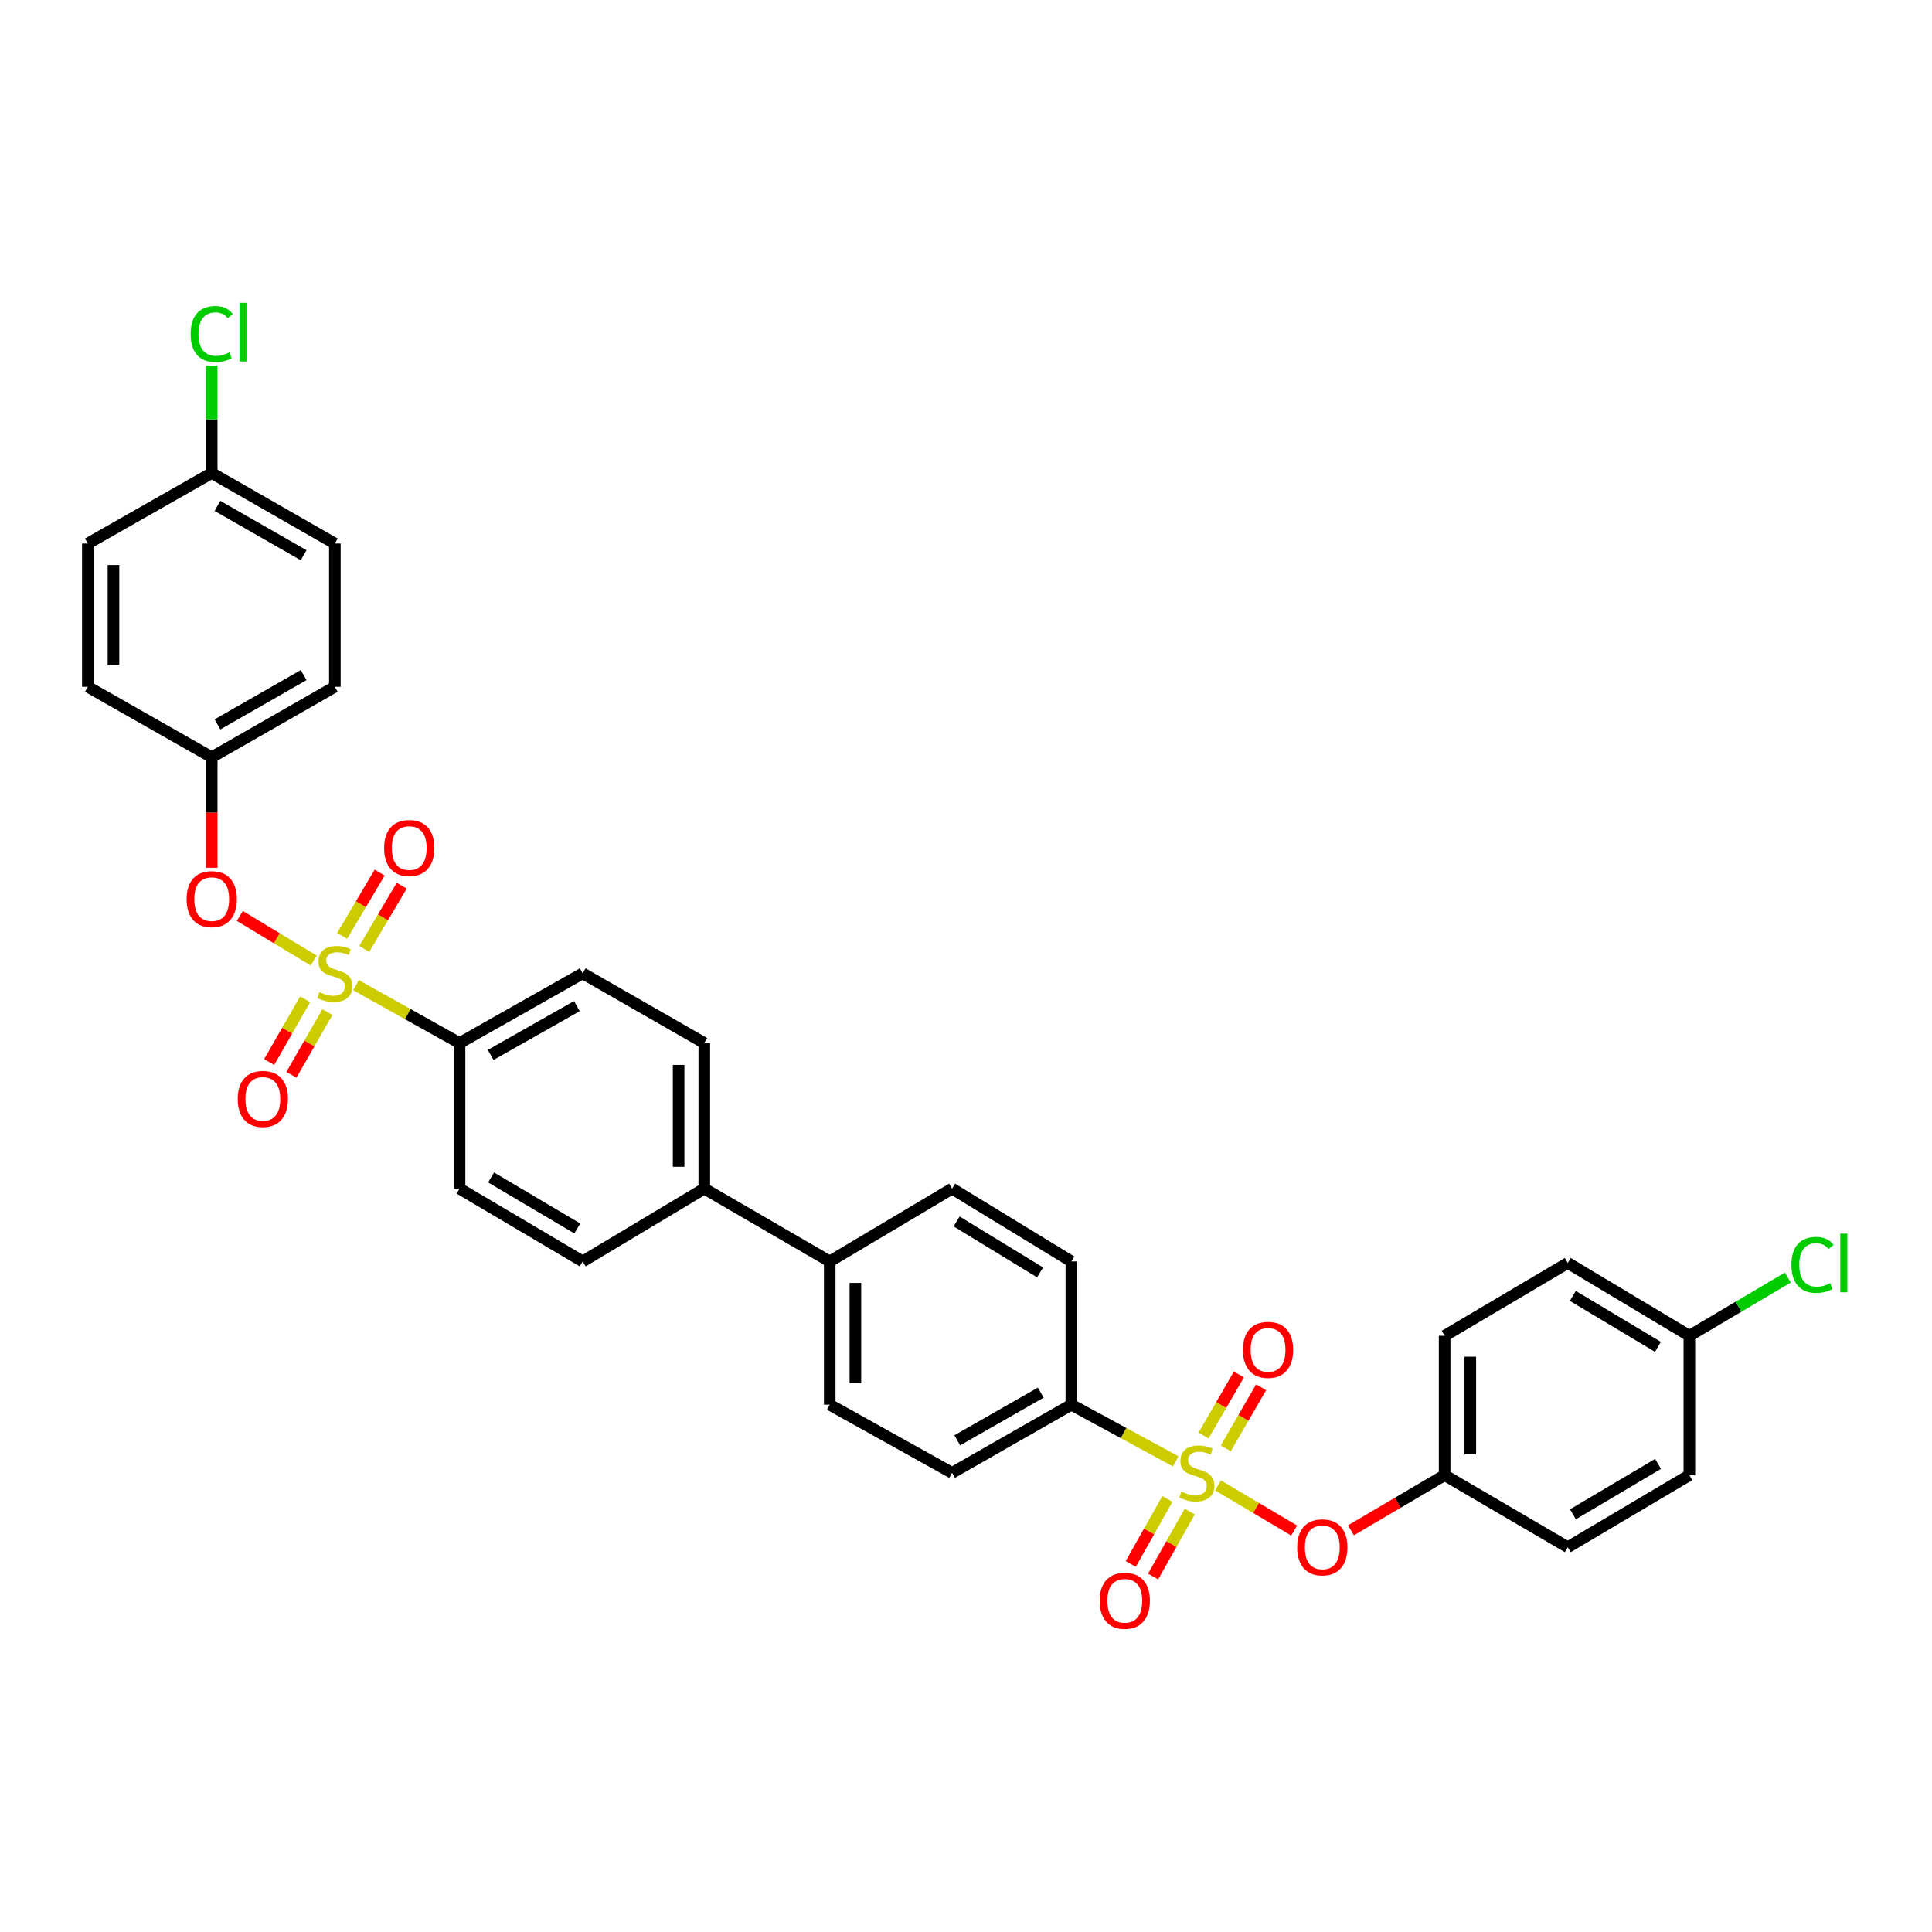 <?xml version='1.0' encoding='iso-8859-1'?>
<svg version='1.1' baseProfile='full'
              xmlns='http://www.w3.org/2000/svg'
                      xmlns:rdkit='http://www.rdkit.org/xml'
                      xmlns:xlink='http://www.w3.org/1999/xlink'
                  xml:space='preserve'
width='1000px' height='1000px' viewBox='0 0 1000 1000'>
<!-- END OF HEADER -->
<rect style='opacity:1.0;fill:#FFFFFF;stroke:none' width='1000' height='1000' x='0' y='0'> </rect>
<path class='bond-1' d='M 630.437,768.833 L 650.143,780.51' style='fill:none;fill-rule:evenodd;stroke:#CCCC00;stroke-width:6px;stroke-linecap:butt;stroke-linejoin:miter;stroke-opacity:1' />
<path class='bond-1' d='M 650.143,780.51 L 669.849,792.186' style='fill:none;fill-rule:evenodd;stroke:#FF0000;stroke-width:6px;stroke-linecap:butt;stroke-linejoin:miter;stroke-opacity:1' />
<path class='bond-4' d='M 608.542,756.402 L 581.536,741.739' style='fill:none;fill-rule:evenodd;stroke:#CCCC00;stroke-width:6px;stroke-linecap:butt;stroke-linejoin:miter;stroke-opacity:1' />
<path class='bond-4' d='M 581.536,741.739 L 554.53,727.076' style='fill:none;fill-rule:evenodd;stroke:#000000;stroke-width:6px;stroke-linecap:butt;stroke-linejoin:miter;stroke-opacity:1' />
<path class='bond-6' d='M 604.228,775.853 L 594.751,792.667' style='fill:none;fill-rule:evenodd;stroke:#CCCC00;stroke-width:6px;stroke-linecap:butt;stroke-linejoin:miter;stroke-opacity:1' />
<path class='bond-6' d='M 594.751,792.667 L 585.274,809.481' style='fill:none;fill-rule:evenodd;stroke:#FF0000;stroke-width:6px;stroke-linecap:butt;stroke-linejoin:miter;stroke-opacity:1' />
<path class='bond-6' d='M 615.798,782.373 L 606.321,799.187' style='fill:none;fill-rule:evenodd;stroke:#CCCC00;stroke-width:6px;stroke-linecap:butt;stroke-linejoin:miter;stroke-opacity:1' />
<path class='bond-6' d='M 606.321,799.187 L 596.844,816.002' style='fill:none;fill-rule:evenodd;stroke:#FF0000;stroke-width:6px;stroke-linecap:butt;stroke-linejoin:miter;stroke-opacity:1' />
<path class='bond-8' d='M 634.451,749.699 L 643.599,733.884' style='fill:none;fill-rule:evenodd;stroke:#CCCC00;stroke-width:6px;stroke-linecap:butt;stroke-linejoin:miter;stroke-opacity:1' />
<path class='bond-8' d='M 643.599,733.884 L 652.748,718.069' style='fill:none;fill-rule:evenodd;stroke:#FF0000;stroke-width:6px;stroke-linecap:butt;stroke-linejoin:miter;stroke-opacity:1' />
<path class='bond-8' d='M 622.955,743.049 L 632.104,727.234' style='fill:none;fill-rule:evenodd;stroke:#CCCC00;stroke-width:6px;stroke-linecap:butt;stroke-linejoin:miter;stroke-opacity:1' />
<path class='bond-8' d='M 632.104,727.234 L 641.253,711.419' style='fill:none;fill-rule:evenodd;stroke:#FF0000;stroke-width:6px;stroke-linecap:butt;stroke-linejoin:miter;stroke-opacity:1' />
<path class='bond-0' d='M 184.249,509.902 L 211.052,524.889' style='fill:none;fill-rule:evenodd;stroke:#CCCC00;stroke-width:6px;stroke-linecap:butt;stroke-linejoin:miter;stroke-opacity:1' />
<path class='bond-0' d='M 211.052,524.889 L 237.855,539.877' style='fill:none;fill-rule:evenodd;stroke:#000000;stroke-width:6px;stroke-linecap:butt;stroke-linejoin:miter;stroke-opacity:1' />
<path class='bond-2' d='M 162.38,497.184 L 143.256,485.637' style='fill:none;fill-rule:evenodd;stroke:#CCCC00;stroke-width:6px;stroke-linecap:butt;stroke-linejoin:miter;stroke-opacity:1' />
<path class='bond-2' d='M 143.256,485.637 L 124.132,474.089' style='fill:none;fill-rule:evenodd;stroke:#FF0000;stroke-width:6px;stroke-linecap:butt;stroke-linejoin:miter;stroke-opacity:1' />
<path class='bond-5' d='M 157.945,517.237 L 148.626,533.469' style='fill:none;fill-rule:evenodd;stroke:#CCCC00;stroke-width:6px;stroke-linecap:butt;stroke-linejoin:miter;stroke-opacity:1' />
<path class='bond-5' d='M 148.626,533.469 L 139.307,549.702' style='fill:none;fill-rule:evenodd;stroke:#FF0000;stroke-width:6px;stroke-linecap:butt;stroke-linejoin:miter;stroke-opacity:1' />
<path class='bond-5' d='M 169.463,523.849 L 160.144,540.081' style='fill:none;fill-rule:evenodd;stroke:#CCCC00;stroke-width:6px;stroke-linecap:butt;stroke-linejoin:miter;stroke-opacity:1' />
<path class='bond-5' d='M 160.144,540.081 L 150.825,556.314' style='fill:none;fill-rule:evenodd;stroke:#FF0000;stroke-width:6px;stroke-linecap:butt;stroke-linejoin:miter;stroke-opacity:1' />
<path class='bond-7' d='M 188.523,491.17 L 198.23,474.799' style='fill:none;fill-rule:evenodd;stroke:#CCCC00;stroke-width:6px;stroke-linecap:butt;stroke-linejoin:miter;stroke-opacity:1' />
<path class='bond-7' d='M 198.23,474.799 L 207.936,458.427' style='fill:none;fill-rule:evenodd;stroke:#FF0000;stroke-width:6px;stroke-linecap:butt;stroke-linejoin:miter;stroke-opacity:1' />
<path class='bond-7' d='M 177.1,484.398 L 186.806,468.026' style='fill:none;fill-rule:evenodd;stroke:#CCCC00;stroke-width:6px;stroke-linecap:butt;stroke-linejoin:miter;stroke-opacity:1' />
<path class='bond-7' d='M 186.806,468.026 L 196.513,451.654' style='fill:none;fill-rule:evenodd;stroke:#FF0000;stroke-width:6px;stroke-linecap:butt;stroke-linejoin:miter;stroke-opacity:1' />
<path class='bond-19' d='M 699.254,792.083 L 723.498,777.81' style='fill:none;fill-rule:evenodd;stroke:#FF0000;stroke-width:6px;stroke-linecap:butt;stroke-linejoin:miter;stroke-opacity:1' />
<path class='bond-19' d='M 723.498,777.81 L 747.742,763.538' style='fill:none;fill-rule:evenodd;stroke:#000000;stroke-width:6px;stroke-linecap:butt;stroke-linejoin:miter;stroke-opacity:1' />
<path class='bond-20' d='M 109.591,449.154 L 109.591,420.552' style='fill:none;fill-rule:evenodd;stroke:#FF0000;stroke-width:6px;stroke-linecap:butt;stroke-linejoin:miter;stroke-opacity:1' />
<path class='bond-20' d='M 109.591,420.552 L 109.591,391.95' style='fill:none;fill-rule:evenodd;stroke:#000000;stroke-width:6px;stroke-linecap:butt;stroke-linejoin:miter;stroke-opacity:1' />
<path class='bond-3' d='M 237.855,539.877 L 301.6,503.791' style='fill:none;fill-rule:evenodd;stroke:#000000;stroke-width:6px;stroke-linecap:butt;stroke-linejoin:miter;stroke-opacity:1' />
<path class='bond-3' d='M 253.959,546.021 L 298.581,520.761' style='fill:none;fill-rule:evenodd;stroke:#000000;stroke-width:6px;stroke-linecap:butt;stroke-linejoin:miter;stroke-opacity:1' />
<path class='bond-35' d='M 237.855,539.877 L 237.855,615.227' style='fill:none;fill-rule:evenodd;stroke:#000000;stroke-width:6px;stroke-linecap:butt;stroke-linejoin:miter;stroke-opacity:1' />
<path class='bond-12' d='M 554.53,727.076 L 492.791,762.335' style='fill:none;fill-rule:evenodd;stroke:#000000;stroke-width:6px;stroke-linecap:butt;stroke-linejoin:miter;stroke-opacity:1' />
<path class='bond-12' d='M 538.683,720.833 L 495.466,745.514' style='fill:none;fill-rule:evenodd;stroke:#000000;stroke-width:6px;stroke-linecap:butt;stroke-linejoin:miter;stroke-opacity:1' />
<path class='bond-14' d='M 554.53,727.076 L 554.53,652.913' style='fill:none;fill-rule:evenodd;stroke:#000000;stroke-width:6px;stroke-linecap:butt;stroke-linejoin:miter;stroke-opacity:1' />
<path class='bond-9' d='M 429.467,652.913 L 492.791,615.227' style='fill:none;fill-rule:evenodd;stroke:#000000;stroke-width:6px;stroke-linecap:butt;stroke-linejoin:miter;stroke-opacity:1' />
<path class='bond-10' d='M 429.467,652.913 L 364.534,615.227' style='fill:none;fill-rule:evenodd;stroke:#000000;stroke-width:6px;stroke-linecap:butt;stroke-linejoin:miter;stroke-opacity:1' />
<path class='bond-33' d='M 429.467,652.913 L 429.467,727.076' style='fill:none;fill-rule:evenodd;stroke:#000000;stroke-width:6px;stroke-linecap:butt;stroke-linejoin:miter;stroke-opacity:1' />
<path class='bond-33' d='M 442.747,664.038 L 442.747,715.952' style='fill:none;fill-rule:evenodd;stroke:#000000;stroke-width:6px;stroke-linecap:butt;stroke-linejoin:miter;stroke-opacity:1' />
<path class='bond-15' d='M 364.534,615.227 L 301.6,652.913' style='fill:none;fill-rule:evenodd;stroke:#000000;stroke-width:6px;stroke-linecap:butt;stroke-linejoin:miter;stroke-opacity:1' />
<path class='bond-16' d='M 364.534,615.227 L 364.534,539.877' style='fill:none;fill-rule:evenodd;stroke:#000000;stroke-width:6px;stroke-linecap:butt;stroke-linejoin:miter;stroke-opacity:1' />
<path class='bond-16' d='M 351.254,603.924 L 351.254,551.179' style='fill:none;fill-rule:evenodd;stroke:#000000;stroke-width:6px;stroke-linecap:butt;stroke-linejoin:miter;stroke-opacity:1' />
<path class='bond-11' d='M 301.6,503.791 L 364.534,539.877' style='fill:none;fill-rule:evenodd;stroke:#000000;stroke-width:6px;stroke-linecap:butt;stroke-linejoin:miter;stroke-opacity:1' />
<path class='bond-17' d='M 492.791,762.335 L 429.467,727.076' style='fill:none;fill-rule:evenodd;stroke:#000000;stroke-width:6px;stroke-linecap:butt;stroke-linejoin:miter;stroke-opacity:1' />
<path class='bond-13' d='M 237.855,615.227 L 301.6,652.913' style='fill:none;fill-rule:evenodd;stroke:#000000;stroke-width:6px;stroke-linecap:butt;stroke-linejoin:miter;stroke-opacity:1' />
<path class='bond-13' d='M 254.176,609.448 L 298.797,635.829' style='fill:none;fill-rule:evenodd;stroke:#000000;stroke-width:6px;stroke-linecap:butt;stroke-linejoin:miter;stroke-opacity:1' />
<path class='bond-18' d='M 554.53,652.913 L 492.791,615.227' style='fill:none;fill-rule:evenodd;stroke:#000000;stroke-width:6px;stroke-linecap:butt;stroke-linejoin:miter;stroke-opacity:1' />
<path class='bond-18' d='M 538.35,658.596 L 495.133,632.215' style='fill:none;fill-rule:evenodd;stroke:#000000;stroke-width:6px;stroke-linecap:butt;stroke-linejoin:miter;stroke-opacity:1' />
<path class='bond-25' d='M 747.742,763.538 L 811.472,800.818' style='fill:none;fill-rule:evenodd;stroke:#000000;stroke-width:6px;stroke-linecap:butt;stroke-linejoin:miter;stroke-opacity:1' />
<path class='bond-26' d='M 747.742,763.538 L 747.742,691.396' style='fill:none;fill-rule:evenodd;stroke:#000000;stroke-width:6px;stroke-linecap:butt;stroke-linejoin:miter;stroke-opacity:1' />
<path class='bond-26' d='M 761.022,752.716 L 761.022,702.218' style='fill:none;fill-rule:evenodd;stroke:#000000;stroke-width:6px;stroke-linecap:butt;stroke-linejoin:miter;stroke-opacity:1' />
<path class='bond-27' d='M 109.591,391.95 L 45.455,355.473' style='fill:none;fill-rule:evenodd;stroke:#000000;stroke-width:6px;stroke-linecap:butt;stroke-linejoin:miter;stroke-opacity:1' />
<path class='bond-28' d='M 109.591,391.95 L 173.321,355.473' style='fill:none;fill-rule:evenodd;stroke:#000000;stroke-width:6px;stroke-linecap:butt;stroke-linejoin:miter;stroke-opacity:1' />
<path class='bond-28' d='M 112.553,374.952 L 157.164,349.419' style='fill:none;fill-rule:evenodd;stroke:#000000;stroke-width:6px;stroke-linecap:butt;stroke-linejoin:miter;stroke-opacity:1' />
<path class='bond-21' d='M 109.591,244.834 L 173.321,281.326' style='fill:none;fill-rule:evenodd;stroke:#000000;stroke-width:6px;stroke-linecap:butt;stroke-linejoin:miter;stroke-opacity:1' />
<path class='bond-21' d='M 112.551,261.833 L 157.162,287.377' style='fill:none;fill-rule:evenodd;stroke:#000000;stroke-width:6px;stroke-linecap:butt;stroke-linejoin:miter;stroke-opacity:1' />
<path class='bond-24' d='M 109.591,244.834 L 109.591,217.051' style='fill:none;fill-rule:evenodd;stroke:#000000;stroke-width:6px;stroke-linecap:butt;stroke-linejoin:miter;stroke-opacity:1' />
<path class='bond-24' d='M 109.591,217.051 L 109.591,189.267' style='fill:none;fill-rule:evenodd;stroke:#00CC00;stroke-width:6px;stroke-linecap:butt;stroke-linejoin:miter;stroke-opacity:1' />
<path class='bond-36' d='M 109.591,244.834 L 45.455,281.326' style='fill:none;fill-rule:evenodd;stroke:#000000;stroke-width:6px;stroke-linecap:butt;stroke-linejoin:miter;stroke-opacity:1' />
<path class='bond-22' d='M 874.406,691.396 L 811.472,653.71' style='fill:none;fill-rule:evenodd;stroke:#000000;stroke-width:6px;stroke-linecap:butt;stroke-linejoin:miter;stroke-opacity:1' />
<path class='bond-22' d='M 858.143,697.137 L 814.089,670.757' style='fill:none;fill-rule:evenodd;stroke:#000000;stroke-width:6px;stroke-linecap:butt;stroke-linejoin:miter;stroke-opacity:1' />
<path class='bond-23' d='M 874.406,691.396 L 899.893,676.329' style='fill:none;fill-rule:evenodd;stroke:#000000;stroke-width:6px;stroke-linecap:butt;stroke-linejoin:miter;stroke-opacity:1' />
<path class='bond-23' d='M 899.893,676.329 L 925.379,661.261' style='fill:none;fill-rule:evenodd;stroke:#00CC00;stroke-width:6px;stroke-linecap:butt;stroke-linejoin:miter;stroke-opacity:1' />
<path class='bond-34' d='M 874.406,691.396 L 874.406,763.538' style='fill:none;fill-rule:evenodd;stroke:#000000;stroke-width:6px;stroke-linecap:butt;stroke-linejoin:miter;stroke-opacity:1' />
<path class='bond-30' d='M 811.472,800.818 L 874.406,763.538' style='fill:none;fill-rule:evenodd;stroke:#000000;stroke-width:6px;stroke-linecap:butt;stroke-linejoin:miter;stroke-opacity:1' />
<path class='bond-30' d='M 814.144,783.8 L 858.197,757.704' style='fill:none;fill-rule:evenodd;stroke:#000000;stroke-width:6px;stroke-linecap:butt;stroke-linejoin:miter;stroke-opacity:1' />
<path class='bond-32' d='M 747.742,691.396 L 811.472,653.71' style='fill:none;fill-rule:evenodd;stroke:#000000;stroke-width:6px;stroke-linecap:butt;stroke-linejoin:miter;stroke-opacity:1' />
<path class='bond-29' d='M 45.455,355.473 L 45.455,281.326' style='fill:none;fill-rule:evenodd;stroke:#000000;stroke-width:6px;stroke-linecap:butt;stroke-linejoin:miter;stroke-opacity:1' />
<path class='bond-29' d='M 58.735,344.351 L 58.735,292.448' style='fill:none;fill-rule:evenodd;stroke:#000000;stroke-width:6px;stroke-linecap:butt;stroke-linejoin:miter;stroke-opacity:1' />
<path class='bond-31' d='M 173.321,355.473 L 173.321,281.326' style='fill:none;fill-rule:evenodd;stroke:#000000;stroke-width:6px;stroke-linecap:butt;stroke-linejoin:miter;stroke-opacity:1' />
<path  class='atom-0' d='M 611.47 772.055
Q 611.79 772.175, 613.11 772.735
Q 614.43 773.295, 615.87 773.655
Q 617.35 773.975, 618.79 773.975
Q 621.47 773.975, 623.03 772.695
Q 624.59 771.375, 624.59 769.095
Q 624.59 767.535, 623.79 766.575
Q 623.03 765.615, 621.83 765.095
Q 620.63 764.575, 618.63 763.975
Q 616.11 763.215, 614.59 762.495
Q 613.11 761.775, 612.03 760.255
Q 610.99 758.735, 610.99 756.175
Q 610.99 752.615, 613.39 750.415
Q 615.83 748.215, 620.63 748.215
Q 623.91 748.215, 627.63 749.775
L 626.71 752.855
Q 623.31 751.455, 620.75 751.455
Q 617.99 751.455, 616.47 752.615
Q 614.95 753.735, 614.99 755.695
Q 614.99 757.215, 615.75 758.135
Q 616.55 759.055, 617.67 759.575
Q 618.83 760.095, 620.75 760.695
Q 623.31 761.495, 624.83 762.295
Q 626.35 763.095, 627.43 764.735
Q 628.55 766.335, 628.55 769.095
Q 628.55 773.015, 625.91 775.135
Q 623.31 777.215, 618.95 777.215
Q 616.43 777.215, 614.51 776.655
Q 612.63 776.135, 610.39 775.215
L 611.47 772.055
' fill='#CCCC00'/>
<path  class='atom-1' d='M 165.321 513.511
Q 165.641 513.631, 166.961 514.191
Q 168.281 514.751, 169.721 515.111
Q 171.201 515.431, 172.641 515.431
Q 175.321 515.431, 176.881 514.151
Q 178.441 512.831, 178.441 510.551
Q 178.441 508.991, 177.641 508.031
Q 176.881 507.071, 175.681 506.551
Q 174.481 506.031, 172.481 505.431
Q 169.961 504.671, 168.441 503.951
Q 166.961 503.231, 165.881 501.711
Q 164.841 500.191, 164.841 497.631
Q 164.841 494.071, 167.241 491.871
Q 169.681 489.671, 174.481 489.671
Q 177.761 489.671, 181.481 491.231
L 180.561 494.311
Q 177.161 492.911, 174.601 492.911
Q 171.841 492.911, 170.321 494.071
Q 168.801 495.191, 168.841 497.151
Q 168.841 498.671, 169.601 499.591
Q 170.401 500.511, 171.521 501.031
Q 172.681 501.551, 174.601 502.151
Q 177.161 502.951, 178.681 503.751
Q 180.201 504.551, 181.281 506.191
Q 182.401 507.791, 182.401 510.551
Q 182.401 514.471, 179.761 516.591
Q 177.161 518.671, 172.801 518.671
Q 170.281 518.671, 168.361 518.111
Q 166.481 517.591, 164.241 516.671
L 165.321 513.511
' fill='#CCCC00'/>
<path  class='atom-2' d='M 671.417 800.898
Q 671.417 794.098, 674.777 790.298
Q 678.137 786.498, 684.417 786.498
Q 690.697 786.498, 694.057 790.298
Q 697.417 794.098, 697.417 800.898
Q 697.417 807.778, 694.017 811.698
Q 690.617 815.578, 684.417 815.578
Q 678.177 815.578, 674.777 811.698
Q 671.417 807.818, 671.417 800.898
M 684.417 812.378
Q 688.737 812.378, 691.057 809.498
Q 693.417 806.578, 693.417 800.898
Q 693.417 795.338, 691.057 792.538
Q 688.737 789.698, 684.417 789.698
Q 680.097 789.698, 677.737 792.498
Q 675.417 795.298, 675.417 800.898
Q 675.417 806.618, 677.737 809.498
Q 680.097 812.378, 684.417 812.378
' fill='#FF0000'/>
<path  class='atom-3' d='M 96.591 465.388
Q 96.591 458.588, 99.951 454.788
Q 103.311 450.988, 109.591 450.988
Q 115.871 450.988, 119.231 454.788
Q 122.591 458.588, 122.591 465.388
Q 122.591 472.268, 119.191 476.188
Q 115.791 480.068, 109.591 480.068
Q 103.351 480.068, 99.951 476.188
Q 96.591 472.308, 96.591 465.388
M 109.591 476.868
Q 113.911 476.868, 116.231 473.988
Q 118.591 471.068, 118.591 465.388
Q 118.591 459.828, 116.231 457.028
Q 113.911 454.188, 109.591 454.188
Q 105.271 454.188, 102.911 456.988
Q 100.591 459.788, 100.591 465.388
Q 100.591 471.108, 102.911 473.988
Q 105.271 476.868, 109.591 476.868
' fill='#FF0000'/>
<path  class='atom-6' d='M 123.048 568.797
Q 123.048 561.997, 126.408 558.197
Q 129.768 554.397, 136.048 554.397
Q 142.328 554.397, 145.688 558.197
Q 149.048 561.997, 149.048 568.797
Q 149.048 575.677, 145.648 579.597
Q 142.248 583.477, 136.048 583.477
Q 129.808 583.477, 126.408 579.597
Q 123.048 575.717, 123.048 568.797
M 136.048 580.277
Q 140.368 580.277, 142.688 577.397
Q 145.048 574.477, 145.048 568.797
Q 145.048 563.237, 142.688 560.437
Q 140.368 557.597, 136.048 557.597
Q 131.728 557.597, 129.368 560.397
Q 127.048 563.197, 127.048 568.797
Q 127.048 574.517, 129.368 577.397
Q 131.728 580.277, 136.048 580.277
' fill='#FF0000'/>
<path  class='atom-7' d='M 569.189 828.558
Q 569.189 821.758, 572.549 817.958
Q 575.909 814.158, 582.189 814.158
Q 588.469 814.158, 591.829 817.958
Q 595.189 821.758, 595.189 828.558
Q 595.189 835.438, 591.789 839.358
Q 588.389 843.238, 582.189 843.238
Q 575.949 843.238, 572.549 839.358
Q 569.189 835.478, 569.189 828.558
M 582.189 840.038
Q 586.509 840.038, 588.829 837.158
Q 591.189 834.238, 591.189 828.558
Q 591.189 822.998, 588.829 820.198
Q 586.509 817.358, 582.189 817.358
Q 577.869 817.358, 575.509 820.158
Q 573.189 822.958, 573.189 828.558
Q 573.189 834.278, 575.509 837.158
Q 577.869 840.038, 582.189 840.038
' fill='#FF0000'/>
<path  class='atom-8' d='M 198.819 438.938
Q 198.819 432.138, 202.179 428.338
Q 205.539 424.538, 211.819 424.538
Q 218.099 424.538, 221.459 428.338
Q 224.819 432.138, 224.819 438.938
Q 224.819 445.818, 221.419 449.738
Q 218.019 453.618, 211.819 453.618
Q 205.579 453.618, 202.179 449.738
Q 198.819 445.858, 198.819 438.938
M 211.819 450.418
Q 216.139 450.418, 218.459 447.538
Q 220.819 444.618, 220.819 438.938
Q 220.819 433.378, 218.459 430.578
Q 216.139 427.738, 211.819 427.738
Q 207.499 427.738, 205.139 430.538
Q 202.819 433.338, 202.819 438.938
Q 202.819 444.658, 205.139 447.538
Q 207.499 450.418, 211.819 450.418
' fill='#FF0000'/>
<path  class='atom-9' d='M 643.337 698.685
Q 643.337 691.885, 646.697 688.085
Q 650.057 684.285, 656.337 684.285
Q 662.617 684.285, 665.977 688.085
Q 669.337 691.885, 669.337 698.685
Q 669.337 705.565, 665.937 709.485
Q 662.537 713.365, 656.337 713.365
Q 650.097 713.365, 646.697 709.485
Q 643.337 705.605, 643.337 698.685
M 656.337 710.165
Q 660.657 710.165, 662.977 707.285
Q 665.337 704.365, 665.337 698.685
Q 665.337 693.125, 662.977 690.325
Q 660.657 687.485, 656.337 687.485
Q 652.017 687.485, 649.657 690.285
Q 647.337 693.085, 647.337 698.685
Q 647.337 704.405, 649.657 707.285
Q 652.017 710.165, 656.337 710.165
' fill='#FF0000'/>
<path  class='atom-24' d='M 927.231 654.69
Q 927.231 647.65, 930.511 643.97
Q 933.831 640.25, 940.111 640.25
Q 945.951 640.25, 949.071 644.37
L 946.431 646.53
Q 944.151 643.53, 940.111 643.53
Q 935.831 643.53, 933.551 646.41
Q 931.311 649.25, 931.311 654.69
Q 931.311 660.29, 933.631 663.17
Q 935.991 666.05, 940.551 666.05
Q 943.671 666.05, 947.311 664.17
L 948.431 667.17
Q 946.951 668.13, 944.711 668.69
Q 942.471 669.25, 939.991 669.25
Q 933.831 669.25, 930.511 665.49
Q 927.231 661.73, 927.231 654.69
' fill='#00CC00'/>
<path  class='atom-24' d='M 952.511 638.53
L 956.191 638.53
L 956.191 668.89
L 952.511 668.89
L 952.511 638.53
' fill='#00CC00'/>
<path  class='atom-25' d='M 98.671 172.884
Q 98.671 165.844, 101.951 162.164
Q 105.271 158.444, 111.551 158.444
Q 117.391 158.444, 120.511 162.564
L 117.871 164.724
Q 115.591 161.724, 111.551 161.724
Q 107.271 161.724, 104.991 164.604
Q 102.751 167.444, 102.751 172.884
Q 102.751 178.484, 105.071 181.364
Q 107.431 184.244, 111.991 184.244
Q 115.111 184.244, 118.751 182.364
L 119.871 185.364
Q 118.391 186.324, 116.151 186.884
Q 113.911 187.444, 111.431 187.444
Q 105.271 187.444, 101.951 183.684
Q 98.671 179.924, 98.671 172.884
' fill='#00CC00'/>
<path  class='atom-25' d='M 123.951 156.724
L 127.631 156.724
L 127.631 187.084
L 123.951 187.084
L 123.951 156.724
' fill='#00CC00'/>
</svg>
